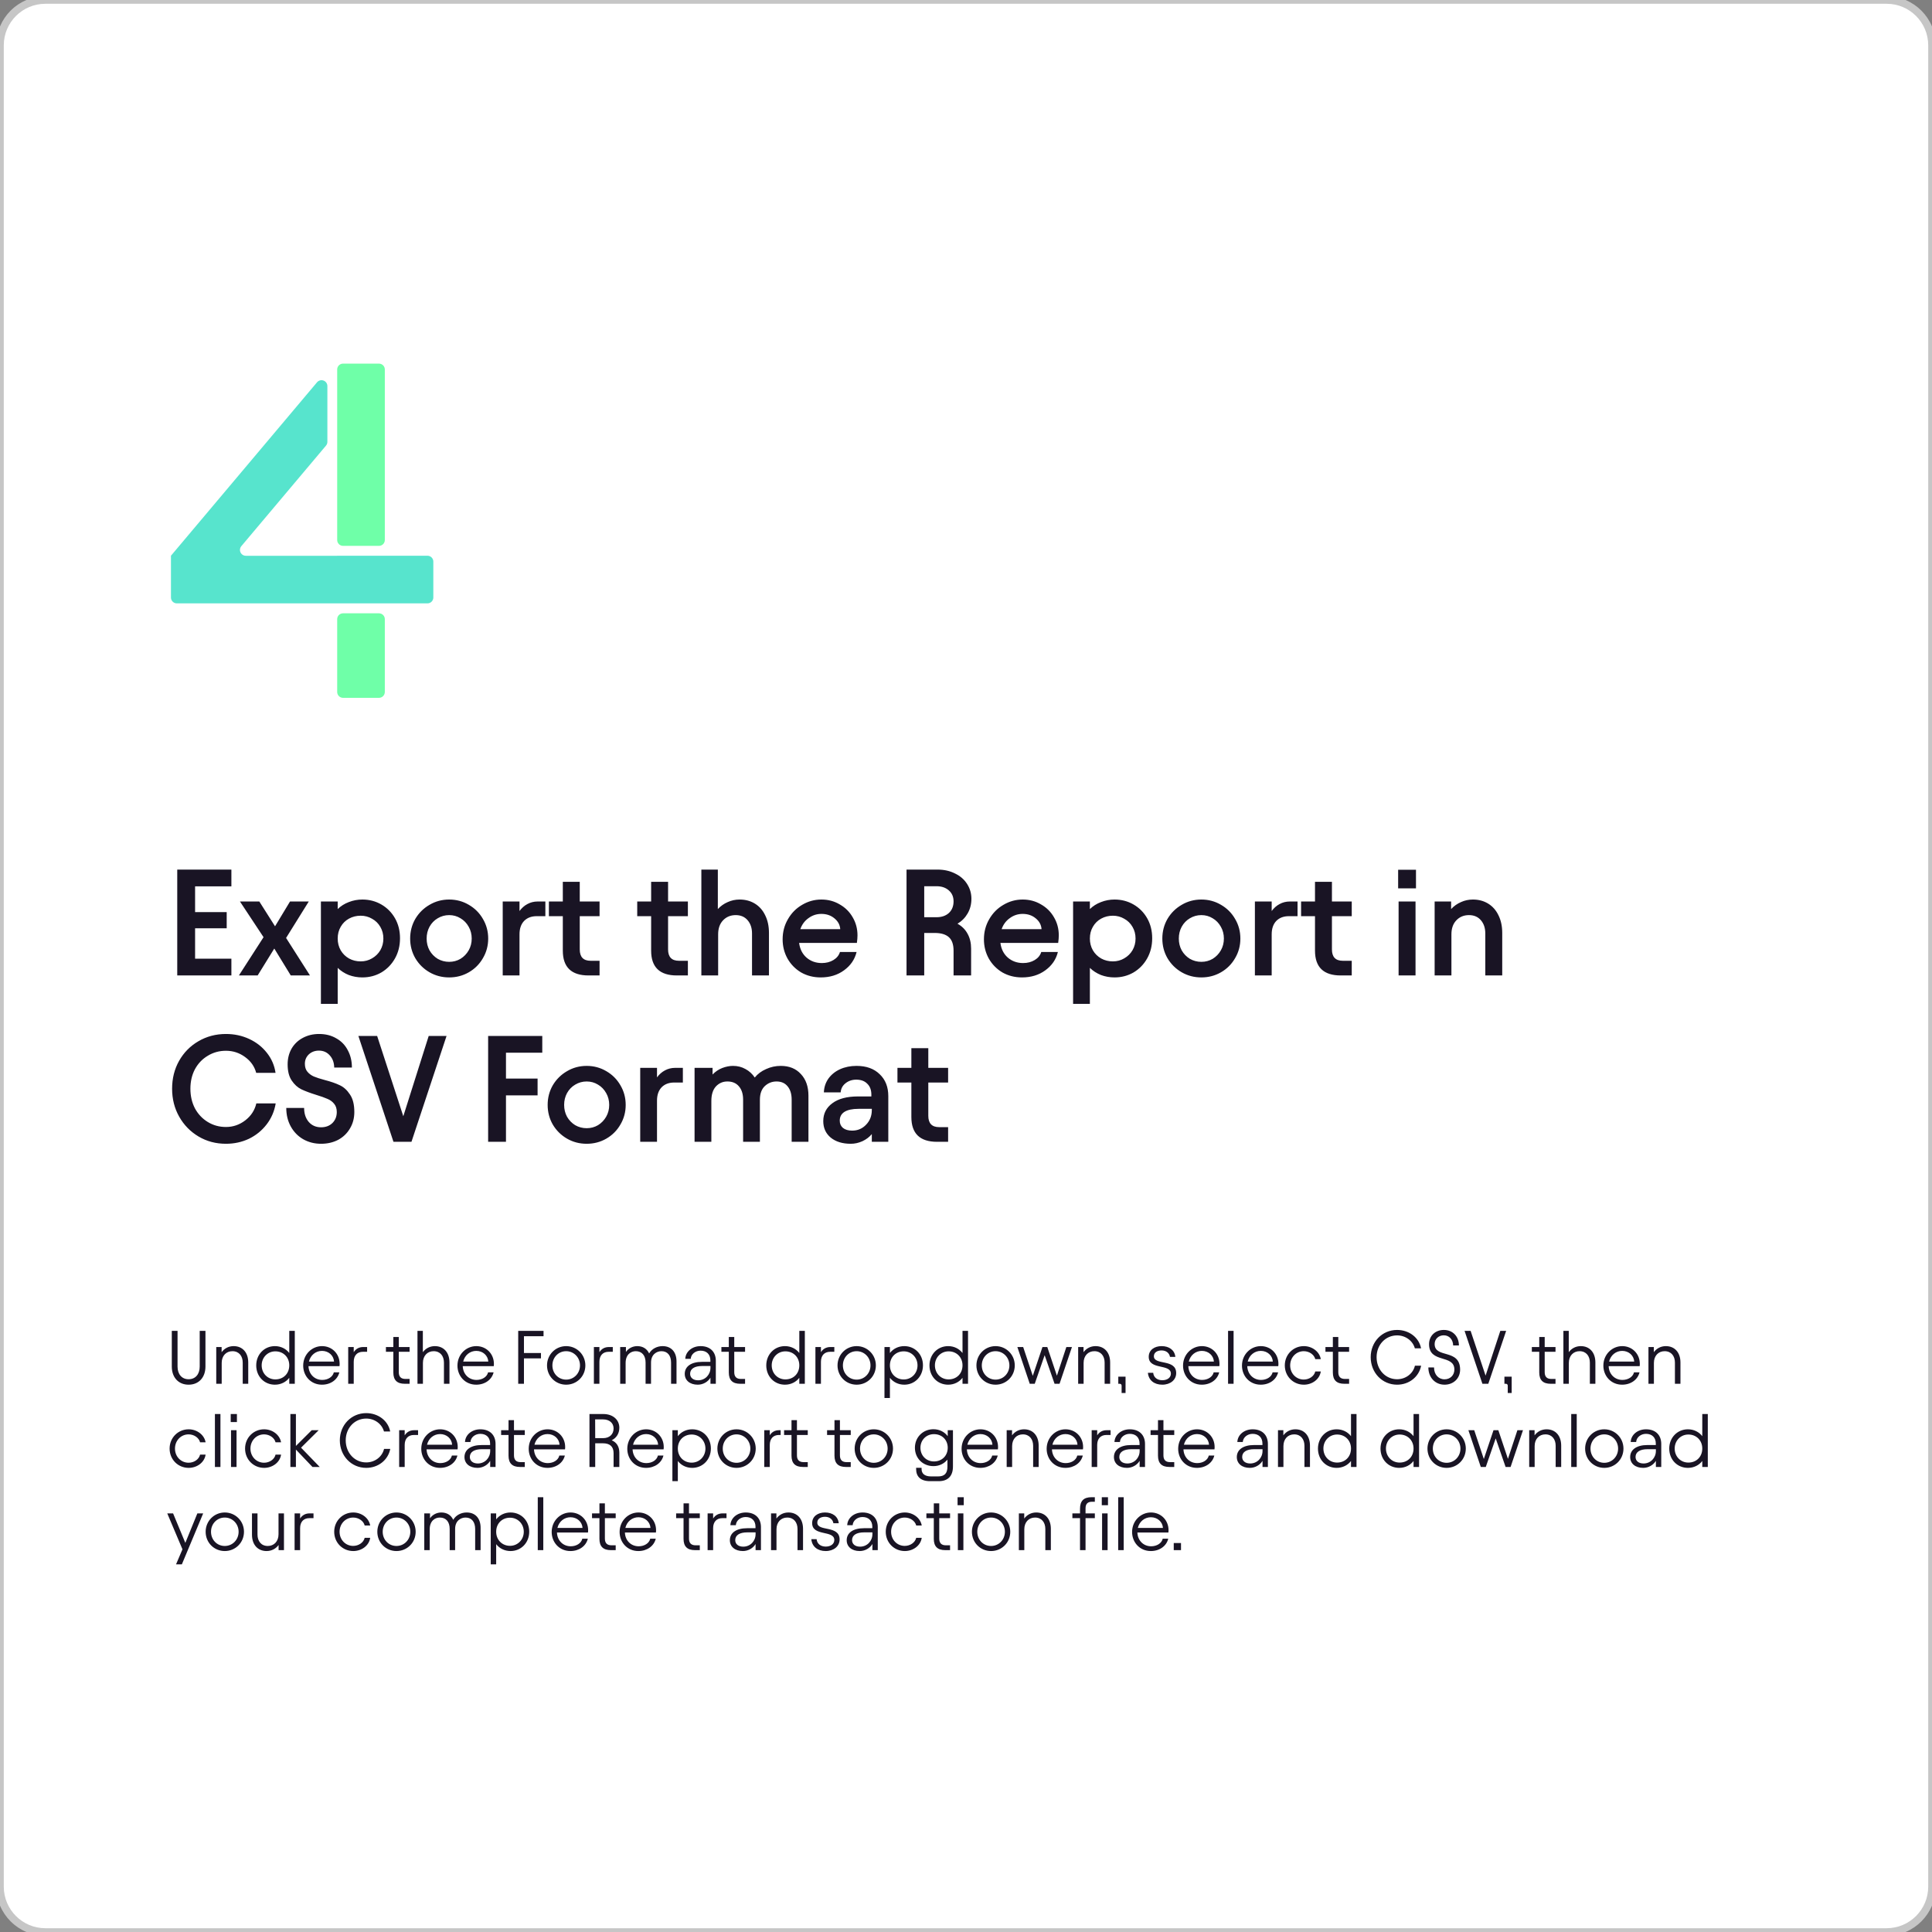 <svg width="511" height="511" viewBox="0 0 511 511" fill="none" xmlns="http://www.w3.org/2000/svg">
<rect x="0" y="0" width="511" height="511" fill="#808080" stroke="none"/>
<path d="M0 12C0 5.373 5.373 0 12 0H499C505.627 0 511 5.373 511 12V499C511 505.627 505.627 511 499 511H12C5.373 511 0 505.627 0 499V12Z" fill="white"/>
<path d="M12 1H499V-1H12V1ZM510 12V499H512V12H510ZM499 510H12V512H499V510ZM1 499V12H-1V499H1ZM12 510C5.925 510 1 505.075 1 499H-1C-1 506.18 4.82 512 12 512V510ZM510 499C510 505.075 505.075 510 499 510V512C506.18 512 512 506.18 512 499H510ZM499 1C505.075 1 510 5.925 510 12H512C512 4.82 506.18 -1 499 -1V1ZM12 -1C4.82 -1 -1 4.82 -1 12H1C1 5.925 5.925 1 12 1V-1Z" fill="#C6C6C6"/>
<path d="M61.2 230V234.44H51.6V241.24H59.96V245.52H51.6V253.56H61.2V258H46.88V230H61.2ZM72.547 250.88L68.147 258H63.187L69.707 247.88L63.467 238.44H68.587L72.747 245L76.707 238.44H81.667L75.667 248.08L81.987 258H76.907L72.547 250.88ZM84.879 238.44H89.319V240.44C90.146 239.64 91.119 239.027 92.239 238.6C93.386 238.147 94.586 237.92 95.839 237.92C97.679 237.92 99.359 238.36 100.879 239.24C102.399 240.12 103.599 241.333 104.479 242.88C105.359 244.427 105.799 246.187 105.799 248.16C105.799 250.133 105.359 251.907 104.479 253.48C103.599 255.053 102.399 256.293 100.879 257.2C99.359 258.08 97.679 258.52 95.839 258.52C94.586 258.52 93.386 258.307 92.239 257.88C91.119 257.427 90.146 256.8 89.319 256V265.52H84.879V238.44ZM89.319 248.24C89.319 249.387 89.586 250.427 90.119 251.36C90.653 252.267 91.386 252.987 92.319 253.52C93.253 254.027 94.279 254.28 95.399 254.28C96.493 254.28 97.493 254.013 98.399 253.48C99.333 252.947 100.066 252.227 100.599 251.32C101.133 250.387 101.399 249.36 101.399 248.24C101.399 247.093 101.133 246.067 100.599 245.16C100.066 244.227 99.333 243.507 98.399 243C97.493 242.467 96.493 242.2 95.399 242.2C94.279 242.2 93.253 242.453 92.319 242.96C91.386 243.467 90.653 244.187 90.119 245.12C89.586 246.027 89.319 247.067 89.319 248.24ZM118.804 258.52C116.911 258.52 115.177 258.067 113.604 257.16C112.031 256.253 110.777 255.013 109.844 253.44C108.937 251.867 108.484 250.133 108.484 248.24C108.484 246.347 108.937 244.613 109.844 243.04C110.777 241.467 112.031 240.227 113.604 239.32C115.177 238.387 116.911 237.92 118.804 237.92C120.697 237.92 122.431 238.387 124.004 239.32C125.577 240.227 126.817 241.467 127.724 243.04C128.657 244.613 129.124 246.347 129.124 248.24C129.124 250.133 128.657 251.867 127.724 253.44C126.817 255.013 125.577 256.253 124.004 257.16C122.431 258.067 120.697 258.52 118.804 258.52ZM112.844 248.24C112.844 249.387 113.097 250.427 113.604 251.36C114.137 252.293 114.857 253.04 115.764 253.6C116.697 254.133 117.711 254.4 118.804 254.4C119.897 254.4 120.897 254.133 121.804 253.6C122.711 253.04 123.431 252.293 123.964 251.36C124.497 250.427 124.764 249.387 124.764 248.24C124.764 247.093 124.497 246.053 123.964 245.12C123.431 244.16 122.711 243.413 121.804 242.88C120.897 242.32 119.897 242.04 118.804 242.04C117.711 242.04 116.697 242.32 115.764 242.88C114.857 243.413 114.137 244.16 113.604 245.12C113.097 246.053 112.844 247.093 112.844 248.24ZM137.405 240.96C137.992 240.16 138.685 239.547 139.485 239.12C140.312 238.667 141.219 238.44 142.205 238.44H144.245V242.32H141.965C140.552 242.32 139.432 242.747 138.605 243.6C137.805 244.453 137.405 245.627 137.405 247.12V258H132.965V238.44H137.405V240.96ZM145.181 238.44H148.861V233.24H153.341V238.44H158.581V242.32H153.341V251.12C153.341 253.12 154.301 254.12 156.221 254.12H158.581V258H155.661C151.128 258 148.861 255.813 148.861 251.44V242.32H145.181V238.44ZM168.541 238.44H172.221V233.24H176.701V238.44H181.941V242.32H176.701V251.12C176.701 253.12 177.661 254.12 179.581 254.12H181.941V258H179.021C174.487 258 172.221 255.813 172.221 251.44V242.32H168.541V238.44ZM185.504 230H189.864V240.44C190.611 239.64 191.478 239.027 192.464 238.6C193.451 238.147 194.504 237.92 195.624 237.92C197.144 237.92 198.491 238.28 199.664 239C200.838 239.72 201.744 240.747 202.384 242.08C203.051 243.413 203.384 244.973 203.384 246.76V258H198.904V246.88C198.904 245.467 198.518 244.307 197.744 243.4C196.971 242.493 195.918 242.04 194.584 242.04C193.224 242.04 192.104 242.507 191.224 243.44C190.371 244.347 189.944 245.573 189.944 247.12V258H185.504V230ZM217.08 258.52C215.16 258.52 213.426 258.08 211.88 257.2C210.36 256.293 209.16 255.067 208.28 253.52C207.426 251.973 207 250.28 207 248.44C207 246.493 207.466 244.72 208.4 243.12C209.333 241.493 210.586 240.227 212.16 239.32C213.733 238.387 215.426 237.92 217.24 237.92C219.026 237.92 220.64 238.347 222.08 239.2C223.546 240.027 224.693 241.16 225.52 242.6C226.373 244.04 226.8 245.64 226.8 247.4C226.8 247.96 226.746 248.627 226.64 249.4H211.36C211.573 251.027 212.226 252.32 213.32 253.28C214.44 254.24 215.786 254.72 217.36 254.72C218.533 254.72 219.56 254.453 220.44 253.92C221.32 253.387 221.893 252.68 222.16 251.8H226.56C226.08 253.773 224.973 255.387 223.24 256.64C221.533 257.893 219.48 258.52 217.08 258.52ZM222.24 245.76C222.16 244.613 221.64 243.653 220.68 242.88C219.746 242.107 218.6 241.72 217.24 241.72C215.986 241.72 214.853 242.093 213.84 242.84C212.826 243.56 212.106 244.533 211.68 245.76H222.24ZM239.771 230H247.971C249.704 230 251.251 230.347 252.611 231.04C253.997 231.707 255.064 232.64 255.811 233.84C256.557 235.013 256.931 236.307 256.931 237.72C256.931 239.16 256.597 240.453 255.931 241.6C255.291 242.72 254.397 243.627 253.251 244.32C254.424 244.96 255.317 245.853 255.931 247C256.544 248.12 256.851 249.427 256.851 250.92V258H252.211V251.44C252.211 249.813 251.797 248.627 250.971 247.88C250.144 247.133 248.891 246.76 247.211 246.76H244.451V258H239.771V230ZM247.691 242.6C249.051 242.6 250.144 242.227 250.971 241.48C251.797 240.707 252.211 239.68 252.211 238.4C252.211 237.2 251.797 236.24 250.971 235.52C250.144 234.773 249.051 234.4 247.691 234.4H244.451V242.6H247.691ZM270.322 258.52C268.402 258.52 266.669 258.08 265.122 257.2C263.602 256.293 262.402 255.067 261.522 253.52C260.669 251.973 260.242 250.28 260.242 248.44C260.242 246.493 260.709 244.72 261.642 243.12C262.575 241.493 263.829 240.227 265.402 239.32C266.975 238.387 268.669 237.92 270.482 237.92C272.269 237.92 273.882 238.347 275.322 239.2C276.789 240.027 277.935 241.16 278.762 242.6C279.615 244.04 280.042 245.64 280.042 247.4C280.042 247.96 279.989 248.627 279.882 249.4H264.602C264.815 251.027 265.469 252.32 266.562 253.28C267.682 254.24 269.029 254.72 270.602 254.72C271.775 254.72 272.802 254.453 273.682 253.92C274.562 253.387 275.135 252.68 275.402 251.8H279.802C279.322 253.773 278.215 255.387 276.482 256.64C274.775 257.893 272.722 258.52 270.322 258.52ZM275.482 245.76C275.402 244.613 274.882 243.653 273.922 242.88C272.989 242.107 271.842 241.72 270.482 241.72C269.229 241.72 268.095 242.093 267.082 242.84C266.069 243.56 265.349 244.533 264.922 245.76H275.482ZM283.825 238.44H288.265V240.44C289.091 239.64 290.065 239.027 291.185 238.6C292.331 238.147 293.531 237.92 294.785 237.92C296.625 237.92 298.305 238.36 299.825 239.24C301.345 240.12 302.545 241.333 303.425 242.88C304.305 244.427 304.745 246.187 304.745 248.16C304.745 250.133 304.305 251.907 303.425 253.48C302.545 255.053 301.345 256.293 299.825 257.2C298.305 258.08 296.625 258.52 294.785 258.52C293.531 258.52 292.331 258.307 291.185 257.88C290.065 257.427 289.091 256.8 288.265 256V265.52H283.825V238.44ZM288.265 248.24C288.265 249.387 288.531 250.427 289.065 251.36C289.598 252.267 290.331 252.987 291.265 253.52C292.198 254.027 293.225 254.28 294.345 254.28C295.438 254.28 296.438 254.013 297.345 253.48C298.278 252.947 299.011 252.227 299.545 251.32C300.078 250.387 300.345 249.36 300.345 248.24C300.345 247.093 300.078 246.067 299.545 245.16C299.011 244.227 298.278 243.507 297.345 243C296.438 242.467 295.438 242.2 294.345 242.2C293.225 242.2 292.198 242.453 291.265 242.96C290.331 243.467 289.598 244.187 289.065 245.12C288.531 246.027 288.265 247.067 288.265 248.24ZM317.749 258.52C315.856 258.52 314.123 258.067 312.549 257.16C310.976 256.253 309.723 255.013 308.789 253.44C307.883 251.867 307.429 250.133 307.429 248.24C307.429 246.347 307.883 244.613 308.789 243.04C309.723 241.467 310.976 240.227 312.549 239.32C314.123 238.387 315.856 237.92 317.749 237.92C319.643 237.92 321.376 238.387 322.949 239.32C324.523 240.227 325.763 241.467 326.669 243.04C327.603 244.613 328.069 246.347 328.069 248.24C328.069 250.133 327.603 251.867 326.669 253.44C325.763 255.013 324.523 256.253 322.949 257.16C321.376 258.067 319.643 258.52 317.749 258.52ZM311.789 248.24C311.789 249.387 312.043 250.427 312.549 251.36C313.083 252.293 313.803 253.04 314.709 253.6C315.643 254.133 316.656 254.4 317.749 254.4C318.843 254.4 319.843 254.133 320.749 253.6C321.656 253.04 322.376 252.293 322.909 251.36C323.443 250.427 323.709 249.387 323.709 248.24C323.709 247.093 323.443 246.053 322.909 245.12C322.376 244.16 321.656 243.413 320.749 242.88C319.843 242.32 318.843 242.04 317.749 242.04C316.656 242.04 315.643 242.32 314.709 242.88C313.803 243.413 313.083 244.16 312.549 245.12C312.043 246.053 311.789 247.093 311.789 248.24ZM336.351 240.96C336.937 240.16 337.631 239.547 338.431 239.12C339.257 238.667 340.164 238.44 341.151 238.44H343.191V242.32H340.911C339.497 242.32 338.377 242.747 337.551 243.6C336.751 244.453 336.351 245.627 336.351 247.12V258H331.911V238.44H336.351V240.96ZM344.127 238.44H347.807V233.24H352.287V238.44H357.527V242.32H352.287V251.12C352.287 253.12 353.247 254.12 355.167 254.12H357.527V258H354.607C350.073 258 347.807 255.813 347.807 251.44V242.32H344.127V238.44ZM374.398 238.44V258H369.918V238.44H374.398ZM374.518 230.04V234.96H369.798V230.04H374.518ZM379.45 238.44H383.81V240.44C384.556 239.64 385.423 239.027 386.41 238.6C387.396 238.147 388.45 237.92 389.57 237.92C391.09 237.92 392.436 238.28 393.61 239C394.783 239.72 395.69 240.747 396.33 242.08C396.996 243.413 397.33 244.973 397.33 246.76V258H392.85V246.88C392.85 245.467 392.463 244.307 391.69 243.4C390.916 242.493 389.863 242.04 388.53 242.04C387.17 242.04 386.05 242.507 385.17 243.44C384.316 244.347 383.89 245.573 383.89 247.12V258H379.45V238.44ZM59.76 302.52C57.093 302.52 54.68 301.88 52.52 300.6C50.36 299.32 48.653 297.573 47.4 295.36C46.147 293.147 45.52 290.68 45.52 287.96C45.52 285.24 46.133 282.787 47.36 280.6C48.613 278.387 50.32 276.653 52.48 275.4C54.667 274.12 57.093 273.48 59.76 273.48C61.973 273.48 64.027 273.92 65.92 274.8C67.813 275.68 69.373 276.907 70.6 278.48C71.827 280.027 72.587 281.787 72.88 283.76H67.76C67.307 282.053 66.32 280.653 64.8 279.56C63.307 278.467 61.627 277.92 59.76 277.92C58 277.92 56.4 278.36 54.96 279.24C53.52 280.093 52.387 281.28 51.56 282.8C50.76 284.32 50.36 286.04 50.36 287.96C50.36 289.88 50.76 291.613 51.56 293.16C52.387 294.68 53.52 295.88 54.96 296.76C56.4 297.64 58 298.08 59.76 298.08C61.653 298.08 63.36 297.493 64.88 296.32C66.4 295.147 67.373 293.653 67.8 291.84H72.92C72.573 293.92 71.773 295.773 70.52 297.4C69.267 299.027 67.707 300.293 65.84 301.2C63.973 302.08 61.947 302.52 59.76 302.52ZM84.917 302.52C83.184 302.52 81.611 302.12 80.197 301.32C78.811 300.52 77.717 299.4 76.917 297.96C76.117 296.52 75.717 294.88 75.717 293.04H80.437C80.437 294.56 80.85 295.8 81.677 296.76C82.504 297.693 83.584 298.16 84.917 298.16C86.144 298.16 87.144 297.787 87.917 297.04C88.691 296.267 89.077 295.293 89.077 294.12C89.077 293.213 88.837 292.48 88.357 291.92C87.904 291.36 87.317 290.933 86.597 290.64C85.877 290.32 84.904 289.973 83.677 289.6C82.05 289.093 80.731 288.6 79.717 288.12C78.731 287.64 77.877 286.867 77.157 285.8C76.437 284.733 76.077 283.307 76.077 281.52C76.077 279.973 76.424 278.587 77.117 277.36C77.837 276.133 78.824 275.187 80.077 274.52C81.357 273.827 82.797 273.48 84.397 273.48C86.13 273.48 87.65 273.867 88.957 274.64C90.29 275.387 91.304 276.44 91.997 277.8C92.717 279.133 93.077 280.653 93.077 282.36H88.397C88.371 281.053 87.984 279.987 87.237 279.16C86.49 278.307 85.531 277.88 84.357 277.88C83.29 277.88 82.397 278.213 81.677 278.88C80.984 279.547 80.637 280.373 80.637 281.36C80.637 282.24 80.864 282.947 81.317 283.48C81.77 284.013 82.331 284.427 82.997 284.72C83.691 285.013 84.637 285.32 85.837 285.64C87.49 286.067 88.837 286.533 89.877 287.04C90.917 287.52 91.811 288.333 92.557 289.48C93.331 290.6 93.717 292.147 93.717 294.12C93.717 295.747 93.331 297.2 92.557 298.48C91.811 299.76 90.77 300.76 89.437 301.48C88.104 302.173 86.597 302.52 84.917 302.52ZM104.07 302L94.79 274H99.75L106.67 295.24L113.39 274H118.11L108.83 302H104.07ZM143.427 274V278.44H133.827V285.28H142.187V289.72H133.827V302H129.107V274H143.427ZM155.171 302.52C153.278 302.52 151.545 302.067 149.971 301.16C148.398 300.253 147.145 299.013 146.211 297.44C145.305 295.867 144.851 294.133 144.851 292.24C144.851 290.347 145.305 288.613 146.211 287.04C147.145 285.467 148.398 284.227 149.971 283.32C151.545 282.387 153.278 281.92 155.171 281.92C157.065 281.92 158.798 282.387 160.371 283.32C161.945 284.227 163.185 285.467 164.091 287.04C165.025 288.613 165.491 290.347 165.491 292.24C165.491 294.133 165.025 295.867 164.091 297.44C163.185 299.013 161.945 300.253 160.371 301.16C158.798 302.067 157.065 302.52 155.171 302.52ZM149.211 292.24C149.211 293.387 149.465 294.427 149.971 295.36C150.505 296.293 151.225 297.04 152.131 297.6C153.065 298.133 154.078 298.4 155.171 298.4C156.265 298.4 157.265 298.133 158.171 297.6C159.078 297.04 159.798 296.293 160.331 295.36C160.865 294.427 161.131 293.387 161.131 292.24C161.131 291.093 160.865 290.053 160.331 289.12C159.798 288.16 159.078 287.413 158.171 286.88C157.265 286.32 156.265 286.04 155.171 286.04C154.078 286.04 153.065 286.32 152.131 286.88C151.225 287.413 150.505 288.16 149.971 289.12C149.465 290.053 149.211 291.093 149.211 292.24ZM173.773 284.96C174.359 284.16 175.053 283.547 175.853 283.12C176.679 282.667 177.586 282.44 178.572 282.44H180.613V286.32H178.333C176.919 286.32 175.799 286.747 174.973 287.6C174.173 288.453 173.773 289.627 173.773 291.12V302H169.333V282.44H173.773V284.96ZM183.708 282.44H188.468V284.2C189.215 283.427 190.068 282.853 191.028 282.48C192.015 282.107 192.962 281.92 193.868 281.92C195.095 281.92 196.202 282.2 197.188 282.76C198.175 283.293 198.988 284.04 199.628 285C200.402 284.04 201.402 283.293 202.628 282.76C203.855 282.2 205.148 281.92 206.508 281.92C208.748 281.92 210.522 282.64 211.828 284.08C213.162 285.493 213.828 287.4 213.828 289.8V302H209.388V290.84C209.388 289.347 209.028 288.173 208.308 287.32C207.615 286.467 206.642 286.04 205.388 286.04C204.188 286.04 203.148 286.453 202.268 287.28C201.415 288.107 200.988 289.307 200.988 290.88V302H196.548V290.84C196.548 289.347 196.175 288.173 195.428 287.32C194.708 286.467 193.695 286.04 192.388 286.04C191.188 286.04 190.175 286.48 189.348 287.36C188.548 288.24 188.148 289.52 188.148 291.2V302H183.708V282.44ZM225.028 302.52C222.815 302.52 221.042 301.973 219.708 300.88C218.402 299.787 217.748 298.333 217.748 296.52C217.748 294.547 218.548 292.973 220.148 291.8C221.748 290.6 224.015 290 226.948 290H230.468V289.52C230.468 288.293 230.108 287.333 229.388 286.64C228.695 285.92 227.722 285.56 226.468 285.56C225.375 285.56 224.428 285.88 223.628 286.52C222.855 287.133 222.428 287.933 222.348 288.92H217.908C217.962 287.56 218.362 286.347 219.108 285.28C219.882 284.213 220.908 283.387 222.188 282.8C223.495 282.213 224.948 281.92 226.548 281.92C229.135 281.92 231.175 282.653 232.668 284.12C234.188 285.56 234.948 287.493 234.948 289.92V302H230.588V299.96C229.948 300.733 229.122 301.36 228.108 301.84C227.095 302.293 226.068 302.52 225.028 302.52ZM222.108 296.4C222.108 297.2 222.388 297.84 222.948 298.32C223.535 298.8 224.348 299.04 225.388 299.04C226.855 299.04 228.082 298.52 229.068 297.48C230.082 296.44 230.588 295.147 230.588 293.6V293.28H227.068C225.442 293.28 224.202 293.547 223.348 294.08C222.522 294.613 222.108 295.387 222.108 296.4ZM237.369 282.44H241.049V277.24H245.529V282.44H250.769V286.32H245.529V295.12C245.529 297.12 246.489 298.12 248.409 298.12H250.769V302H247.849C243.315 302 241.049 299.813 241.049 295.44V286.32H237.369V282.44Z" fill="#191424"/>
<path d="M49.88 366.24C47.2 366.24 45.44 364.32 45.44 361.44V352H46.96V361.46C46.96 363.48 48.1 364.8 49.88 364.8C51.68 364.8 52.82 363.48 52.82 361.46V352H54.34V361.44C54.34 364.32 52.58 366.24 49.88 366.24ZM57.197 366V356.28H58.617V357.64C59.337 356.66 60.457 356.04 61.797 356.04C64.097 356.04 65.657 357.68 65.657 360.36V366H64.197V360.4C64.197 358.66 63.217 357.38 61.477 357.38C59.837 357.38 58.637 358.58 58.637 360.48V366H57.197ZM72.71 366.24C69.91 366.24 67.77 364.08 67.77 361.14C67.77 358.24 69.91 356.04 72.71 356.04C74.29 356.04 75.65 356.74 76.51 357.86V352H77.97V366H76.51V364.42C75.65 365.54 74.29 366.24 72.71 366.24ZM69.21 361.12C69.21 363.24 70.77 364.84 72.83 364.84C74.95 364.84 76.51 363.32 76.51 361.12C76.51 358.98 74.95 357.42 72.83 357.42C70.77 357.42 69.21 359.06 69.21 361.12ZM85.152 366.24C82.192 366.24 80.192 363.92 80.192 361.2C80.192 358.22 82.512 356.04 85.172 356.04C87.832 356.04 89.832 358.08 89.832 360.72C89.832 360.88 89.832 361.08 89.792 361.34H81.592C81.672 363.48 83.212 364.98 85.232 364.98C86.712 364.98 88.012 364.2 88.292 362.98H89.752C89.292 364.9 87.472 366.24 85.152 366.24ZM81.712 360.12H88.352C88.252 358.54 86.932 357.3 85.172 357.3C83.532 357.3 82.132 358.4 81.712 360.12ZM93.559 356.28V357.64C94.099 356.78 94.939 356.28 96.059 356.28H97.099V357.54H95.999C94.479 357.54 93.559 358.52 93.559 360.18V366H92.099V356.28H93.559ZM102.075 357.54V356.28H104.035V353.62H105.475V356.28H108.335V357.54H105.475V362.94C105.475 364.14 106.075 364.72 107.215 364.72H108.335V366H107.055C105.035 366 104.035 365.04 104.035 363.02V357.54H102.075ZM110.42 366V352H111.84V357.64C112.56 356.66 113.68 356.04 115.02 356.04C117.32 356.04 118.88 357.68 118.88 360.36V366H117.42V360.4C117.42 358.66 116.44 357.38 114.7 357.38C113.06 357.38 111.86 358.58 111.86 360.48V366H110.42ZM125.953 366.24C122.993 366.24 120.993 363.92 120.993 361.2C120.993 358.22 123.313 356.04 125.973 356.04C128.633 356.04 130.633 358.08 130.633 360.72C130.633 360.88 130.633 361.08 130.593 361.34H122.393C122.473 363.48 124.013 364.98 126.033 364.98C127.513 364.98 128.813 364.2 129.093 362.98H130.553C130.093 364.9 128.273 366.24 125.953 366.24ZM122.513 360.12H129.153C129.053 358.54 127.733 357.3 125.973 357.3C124.333 357.3 122.933 358.4 122.513 360.12ZM137.062 352H143.762V353.42H138.582V357.86H143.082V359.28H138.582V366H137.062V352ZM149.744 366.24C146.924 366.24 144.684 364.02 144.684 361.14C144.684 358.3 146.924 356.04 149.744 356.04C152.564 356.04 154.824 358.3 154.824 361.14C154.824 364.02 152.564 366.24 149.744 366.24ZM146.104 361.14C146.104 363.26 147.684 364.9 149.744 364.9C151.784 364.9 153.404 363.26 153.404 361.14C153.404 359.04 151.784 357.38 149.744 357.38C147.684 357.38 146.104 359.04 146.104 361.14ZM158.54 356.28V357.64C159.08 356.78 159.92 356.28 161.04 356.28H162.08V357.54H160.98C159.46 357.54 158.54 358.52 158.54 360.18V366H157.08V356.28H158.54ZM164.033 366V356.28H165.553V357.58C166.313 356.48 167.513 356.04 168.553 356.04C170.033 356.04 171.133 356.76 171.693 357.98C172.413 356.72 173.813 356.04 175.253 356.04C177.533 356.04 178.933 357.58 178.933 360.1V366H177.493V360.4C177.493 358.54 176.573 357.38 174.953 357.38C173.673 357.38 172.193 358.24 172.193 360.4V366H170.753V360.4C170.753 358.52 169.793 357.38 168.153 357.38C166.873 357.38 165.473 358.24 165.473 360.5V366H164.033ZM184.551 366.24C182.451 366.24 181.111 365.08 181.111 363.38C181.111 361.46 182.751 360.2 185.691 360.2H187.891V359.82C187.891 358.22 186.911 357.24 185.291 357.24C183.931 357.24 182.771 358.16 182.691 359.4H181.251C181.331 357.48 183.071 356.04 185.311 356.04C187.811 356.04 189.331 357.54 189.331 359.92V366H187.911V364.38C187.251 365.48 185.971 366.24 184.551 366.24ZM182.531 363.36C182.531 364.36 183.311 365.08 184.651 365.08C186.531 365.08 187.911 363.58 187.911 361.78V361.3H185.731C183.691 361.3 182.531 362.04 182.531 363.36ZM190.805 357.54V356.28H192.765V353.62H194.205V356.28H197.065V357.54H194.205V362.94C194.205 364.14 194.805 364.72 195.945 364.72H197.065V366H195.785C193.765 366 192.765 365.04 192.765 363.02V357.54H190.805ZM207.613 366.24C204.813 366.24 202.673 364.08 202.673 361.14C202.673 358.24 204.813 356.04 207.613 356.04C209.193 356.04 210.553 356.74 211.413 357.86V352H212.873V366H211.413V364.42C210.553 365.54 209.193 366.24 207.613 366.24ZM204.113 361.12C204.113 363.24 205.673 364.84 207.733 364.84C209.853 364.84 211.413 363.32 211.413 361.12C211.413 358.98 209.853 357.42 207.733 357.42C205.673 357.42 204.113 359.06 204.113 361.12ZM217.133 356.28V357.64C217.673 356.78 218.513 356.28 219.633 356.28H220.673V357.54H219.573C218.053 357.54 217.133 358.52 217.133 360.18V366H215.673V356.28H217.133ZM226.58 366.24C223.76 366.24 221.52 364.02 221.52 361.14C221.52 358.3 223.76 356.04 226.58 356.04C229.4 356.04 231.66 358.3 231.66 361.14C231.66 364.02 229.4 366.24 226.58 366.24ZM222.94 361.14C222.94 363.26 224.52 364.9 226.58 364.9C228.62 364.9 230.24 363.26 230.24 361.14C230.24 359.04 228.62 357.38 226.58 357.38C224.52 357.38 222.94 359.04 222.94 361.14ZM239.176 366.24C237.596 366.24 236.236 365.54 235.376 364.42V369.76H233.936V356.28H235.376V357.86C236.236 356.74 237.596 356.04 239.176 356.04C241.976 356.04 244.116 358.2 244.116 361.12C244.116 364.04 241.976 366.24 239.176 366.24ZM235.376 361.14C235.376 363.28 236.936 364.86 239.036 364.86C241.096 364.86 242.676 363.22 242.676 361.14C242.676 359.04 241.096 357.42 239.036 357.42C236.936 357.42 235.376 358.94 235.376 361.14ZM250.777 366.24C247.977 366.24 245.837 364.08 245.837 361.14C245.837 358.24 247.977 356.04 250.777 356.04C252.357 356.04 253.717 356.74 254.577 357.86V352H256.037V366H254.577V364.42C253.717 365.54 252.357 366.24 250.777 366.24ZM247.277 361.12C247.277 363.24 248.837 364.84 250.897 364.84C253.017 364.84 254.577 363.32 254.577 361.12C254.577 358.98 253.017 357.42 250.897 357.42C248.837 357.42 247.277 359.06 247.277 361.12ZM263.318 366.24C260.498 366.24 258.258 364.02 258.258 361.14C258.258 358.3 260.498 356.04 263.318 356.04C266.138 356.04 268.398 358.3 268.398 361.14C268.398 364.02 266.138 366.24 263.318 366.24ZM259.678 361.14C259.678 363.26 261.258 364.9 263.318 364.9C265.358 364.9 266.978 363.26 266.978 361.14C266.978 359.04 265.358 357.38 263.318 357.38C261.258 357.38 259.678 359.04 259.678 361.14ZM272.363 366L269.083 356.28H270.623L273.163 363.9L275.723 356.28H277.003L279.543 363.86L282.043 356.28H283.523L280.243 366H278.923L276.303 358.44L273.683 366H272.363ZM285.166 366V356.28H286.586V357.64C287.306 356.66 288.426 356.04 289.766 356.04C292.066 356.04 293.626 357.68 293.626 360.36V366H292.166V360.4C292.166 358.66 291.186 357.38 289.446 357.38C287.806 357.38 286.606 358.58 286.606 360.48V366H285.166ZM296.659 366.5C296.659 366.2 296.459 366 296.159 366H295.779V364.12H297.699V368.44H296.659V366.5ZM307.412 366.24C305.292 366.24 303.792 365.08 303.612 363.1H305.012C305.132 364.32 306.072 365.06 307.432 365.06C308.792 365.06 309.692 364.34 309.692 363.32C309.692 360.64 303.832 362.42 303.832 358.86C303.832 357.04 305.372 356.04 307.232 356.04C309.212 356.04 310.672 357.06 310.872 358.88H309.452C309.292 357.9 308.472 357.18 307.232 357.18C306.192 357.18 305.192 357.64 305.192 358.72C305.192 361.18 311.092 359.32 311.092 363.18C311.092 364.96 309.572 366.24 307.412 366.24ZM317.867 366.24C314.907 366.24 312.907 363.92 312.907 361.2C312.907 358.22 315.227 356.04 317.887 356.04C320.547 356.04 322.547 358.08 322.547 360.72C322.547 360.88 322.547 361.08 322.507 361.34H314.307C314.387 363.48 315.927 364.98 317.947 364.98C319.427 364.98 320.727 364.2 321.007 362.98H322.467C322.007 364.9 320.187 366.24 317.867 366.24ZM314.427 360.12H321.067C320.967 358.54 319.647 357.3 317.887 357.3C316.247 357.3 314.847 358.4 314.427 360.12ZM326.274 352V366H324.814V352H326.274ZM333.453 366.24C330.493 366.24 328.493 363.92 328.493 361.2C328.493 358.22 330.813 356.04 333.473 356.04C336.133 356.04 338.133 358.08 338.133 360.72C338.133 360.88 338.133 361.08 338.093 361.34H329.893C329.973 363.48 331.513 364.98 333.533 364.98C335.013 364.98 336.313 364.2 336.593 362.98H338.053C337.593 364.9 335.773 366.24 333.453 366.24ZM330.013 360.12H336.653C336.553 358.54 335.233 357.3 333.473 357.3C331.833 357.3 330.433 358.4 330.013 360.12ZM344.861 366.24C342.061 366.24 339.821 364.04 339.821 361.14C339.821 358.26 342.061 356.04 344.861 356.04C347.061 356.04 349.001 357.5 349.341 359.48H347.881C347.581 358.28 346.281 357.38 344.841 357.38C342.821 357.38 341.241 359.02 341.241 361.14C341.241 363.26 342.821 364.88 344.841 364.88C346.261 364.88 347.581 364.02 347.881 362.74H349.341C349.041 364.82 347.061 366.24 344.861 366.24ZM350.571 357.54V356.28H352.531V353.62H353.971V356.28H356.831V357.54H353.971V362.94C353.971 364.14 354.571 364.72 355.711 364.72H356.831V366H355.551C353.531 366 352.531 365.04 352.531 363.02V357.54H350.571ZM369.518 366.24C365.578 366.24 362.538 363.06 362.538 358.96C362.538 354.9 365.578 351.76 369.518 351.76C372.678 351.76 375.318 353.76 375.858 356.62H374.218C373.658 354.6 371.738 353.2 369.518 353.2C366.458 353.2 364.098 355.68 364.098 358.96C364.098 362.28 366.458 364.8 369.518 364.8C371.778 364.8 373.738 363.34 374.238 361.22H375.878C375.298 364.2 372.678 366.24 369.518 366.24ZM382.072 366.24C379.592 366.24 377.792 364.34 377.792 361.68H379.292C379.292 363.54 380.452 364.82 382.072 364.82C383.572 364.82 384.672 363.74 384.672 362.24C384.672 358.12 377.972 360.7 377.972 355.52C377.972 353.32 379.612 351.76 381.892 351.76C384.272 351.76 385.872 353.5 385.872 355.86H384.352C384.312 354.3 383.312 353.18 381.872 353.18C380.472 353.18 379.452 354.18 379.452 355.48C379.452 359.38 386.152 356.62 386.192 362.24C386.192 364.6 384.412 366.24 382.072 366.24ZM393.646 366H392.086L387.366 352H388.966L392.926 363.84L396.826 352H398.366L393.646 366ZM398.788 366.5C398.788 366.2 398.588 366 398.288 366H397.908V364.12H399.828V368.44H398.788V366.5ZM405.161 357.54V356.28H407.121V353.62H408.561V356.28H411.421V357.54H408.561V362.94C408.561 364.14 409.161 364.72 410.301 364.72H411.421V366H410.141C408.121 366 407.121 365.04 407.121 363.02V357.54H405.161ZM413.506 366V352H414.926V357.64C415.646 356.66 416.766 356.04 418.106 356.04C420.406 356.04 421.966 357.68 421.966 360.36V366H420.506V360.4C420.506 358.66 419.526 357.38 417.786 357.38C416.146 357.38 414.946 358.58 414.946 360.48V366H413.506ZM429.039 366.24C426.079 366.24 424.079 363.92 424.079 361.2C424.079 358.22 426.399 356.04 429.059 356.04C431.719 356.04 433.719 358.08 433.719 360.72C433.719 360.88 433.719 361.08 433.679 361.34H425.479C425.559 363.48 427.099 364.98 429.119 364.98C430.599 364.98 431.899 364.2 432.179 362.98H433.639C433.179 364.9 431.359 366.24 429.039 366.24ZM425.599 360.12H432.239C432.139 358.54 430.819 357.3 429.059 357.3C427.419 357.3 426.019 358.4 425.599 360.12ZM436.006 366V356.28H437.426V357.64C438.146 356.66 439.266 356.04 440.606 356.04C442.906 356.04 444.466 357.68 444.466 360.36V366H443.006V360.4C443.006 358.66 442.026 357.38 440.286 357.38C438.646 357.38 437.446 358.58 437.446 360.48V366H436.006ZM49.9 388.24C47.1 388.24 44.86 386.04 44.86 383.14C44.86 380.26 47.1 378.04 49.9 378.04C52.1 378.04 54.04 379.5 54.38 381.48H52.92C52.62 380.28 51.32 379.38 49.88 379.38C47.86 379.38 46.28 381.02 46.28 383.14C46.28 385.26 47.86 386.88 49.88 386.88C51.3 386.88 52.62 386.02 52.92 384.74H54.38C54.08 386.82 52.1 388.24 49.9 388.24ZM58.305 374V388H56.845V374H58.305ZM61.103 378.28H62.563V388H61.103V378.28ZM61.023 376.12V374H62.663V376.12H61.023ZM69.861 388.24C67.061 388.24 64.821 386.04 64.821 383.14C64.821 380.26 67.061 378.04 69.861 378.04C72.061 378.04 74.001 379.5 74.341 381.48H72.881C72.581 380.28 71.281 379.38 69.841 379.38C67.821 379.38 66.241 381.02 66.241 383.14C66.241 385.26 67.821 386.88 69.841 386.88C71.261 386.88 72.581 386.02 72.881 384.74H74.341C74.041 386.82 72.061 388.24 69.861 388.24ZM76.806 388V374H78.266V382.44L82.446 378.28H84.286L79.626 382.9L84.566 388H82.646L78.266 383.4V388H76.806ZM96.862 388.24C92.922 388.24 89.882 385.06 89.882 380.96C89.882 376.9 92.922 373.76 96.862 373.76C100.022 373.76 102.662 375.76 103.202 378.62H101.562C101.002 376.6 99.082 375.2 96.862 375.2C93.802 375.2 91.442 377.68 91.442 380.96C91.442 384.28 93.802 386.8 96.862 386.8C99.122 386.8 101.082 385.34 101.582 383.22H103.222C102.642 386.2 100.022 388.24 96.862 388.24ZM107.036 378.28V379.64C107.576 378.78 108.416 378.28 109.536 378.28H110.576V379.54H109.476C107.956 379.54 107.036 380.52 107.036 382.18V388H105.576V378.28H107.036ZM116.383 388.24C113.423 388.24 111.423 385.92 111.423 383.2C111.423 380.22 113.743 378.04 116.403 378.04C119.063 378.04 121.063 380.08 121.063 382.72C121.063 382.88 121.063 383.08 121.023 383.34H112.823C112.903 385.48 114.443 386.98 116.463 386.98C117.943 386.98 119.243 386.2 119.523 384.98H120.983C120.523 386.9 118.703 388.24 116.383 388.24ZM112.943 382.12H119.583C119.483 380.54 118.163 379.3 116.403 379.3C114.763 379.3 113.363 380.4 112.943 382.12ZM126.29 388.24C124.19 388.24 122.85 387.08 122.85 385.38C122.85 383.46 124.49 382.2 127.43 382.2H129.63V381.82C129.63 380.22 128.65 379.24 127.03 379.24C125.67 379.24 124.51 380.16 124.43 381.4H122.99C123.07 379.48 124.81 378.04 127.05 378.04C129.55 378.04 131.07 379.54 131.07 381.92V388H129.65V386.38C128.99 387.48 127.71 388.24 126.29 388.24ZM124.27 385.36C124.27 386.36 125.05 387.08 126.39 387.08C128.27 387.08 129.65 385.58 129.65 383.78V383.3H127.47C125.43 383.3 124.27 384.04 124.27 385.36ZM132.544 379.54V378.28H134.504V375.62H135.944V378.28H138.804V379.54H135.944V384.94C135.944 386.14 136.544 386.72 137.684 386.72H138.804V388H137.524C135.504 388 134.504 387.04 134.504 385.02V379.54H132.544ZM144.8 388.24C141.84 388.24 139.84 385.92 139.84 383.2C139.84 380.22 142.16 378.04 144.82 378.04C147.48 378.04 149.48 380.08 149.48 382.72C149.48 382.88 149.48 383.08 149.44 383.34H141.24C141.32 385.48 142.86 386.98 144.88 386.98C146.36 386.98 147.66 386.2 147.94 384.98H149.4C148.94 386.9 147.12 388.24 144.8 388.24ZM141.36 382.12H148C147.9 380.54 146.58 379.3 144.82 379.3C143.18 379.3 141.78 380.4 141.36 382.12ZM155.91 388V374H159.59C162.15 374 163.81 375.56 163.81 377.62C163.81 379.16 163.03 380.34 161.79 380.94C163.11 381.5 163.81 382.64 163.81 384.2V388H162.29V384.34C162.29 382.56 161.25 381.74 159.49 381.74H157.43V388H155.91ZM157.41 375.42L157.43 380.38H159.51C161.19 380.38 162.29 379.38 162.29 377.82C162.29 376.38 161.19 375.42 159.51 375.42H157.41ZM170.875 388.24C167.915 388.24 165.915 385.92 165.915 383.2C165.915 380.22 168.235 378.04 170.895 378.04C173.555 378.04 175.555 380.08 175.555 382.72C175.555 382.88 175.555 383.08 175.515 383.34H167.315C167.395 385.48 168.935 386.98 170.955 386.98C172.435 386.98 173.735 386.2 174.015 384.98H175.475C175.015 386.9 173.195 388.24 170.875 388.24ZM167.435 382.12H174.075C173.975 380.54 172.655 379.3 170.895 379.3C169.255 379.3 167.855 380.4 167.435 382.12ZM183.082 388.24C181.502 388.24 180.142 387.54 179.282 386.42V391.76H177.842V378.28H179.282V379.86C180.142 378.74 181.502 378.04 183.082 378.04C185.882 378.04 188.022 380.2 188.022 383.12C188.022 386.04 185.882 388.24 183.082 388.24ZM179.282 383.14C179.282 385.28 180.842 386.86 182.942 386.86C185.002 386.86 186.582 385.22 186.582 383.14C186.582 381.04 185.002 379.42 182.942 379.42C180.842 379.42 179.282 380.94 179.282 383.14ZM194.803 388.24C191.983 388.24 189.743 386.02 189.743 383.14C189.743 380.3 191.983 378.04 194.803 378.04C197.623 378.04 199.883 380.3 199.883 383.14C199.883 386.02 197.623 388.24 194.803 388.24ZM191.163 383.14C191.163 385.26 192.743 386.9 194.803 386.9C196.843 386.9 198.463 385.26 198.463 383.14C198.463 381.04 196.843 379.38 194.803 379.38C192.743 379.38 191.163 381.04 191.163 383.14ZM203.598 378.28V379.62C204.118 378.78 204.958 378.28 206.018 378.28H206.478V379.54H206.038C204.518 379.54 203.598 380.52 203.598 382.18V388H202.138V378.28H203.598ZM207.387 379.54V378.28H209.347V375.62H210.787V378.28H213.647V379.54H210.787V384.94C210.787 386.14 211.387 386.72 212.527 386.72H213.647V388H212.367C210.347 388 209.347 387.04 209.347 385.02V379.54H207.387ZM218.755 379.54V378.28H220.715V375.62H222.155V378.28H225.015V379.54H222.155V384.94C222.155 386.14 222.755 386.72 223.895 386.72H225.015V388H223.735C221.715 388 220.715 387.04 220.715 385.02V379.54H218.755ZM231.111 388.24C228.291 388.24 226.051 386.02 226.051 383.14C226.051 380.3 228.291 378.04 231.111 378.04C233.931 378.04 236.191 380.3 236.191 383.14C236.191 386.02 233.931 388.24 231.111 388.24ZM227.471 383.14C227.471 385.26 229.051 386.9 231.111 386.9C233.151 386.9 234.771 385.26 234.771 383.14C234.771 381.04 233.151 379.38 231.111 379.38C229.051 379.38 227.471 381.04 227.471 383.14ZM246.889 387.78C244.109 387.78 241.989 385.72 241.989 382.92C241.989 380.14 244.109 378.02 246.889 378.02C248.469 378.02 249.809 378.72 250.669 379.86V378.28H252.049V387.88C252.049 390.38 250.749 391.76 248.269 391.76H245.989C243.449 391.76 242.309 390.5 242.309 388.56V388.22H243.749V388.56C243.749 389.74 244.549 390.5 246.249 390.5H248.129C249.809 390.5 250.589 389.7 250.589 387.92V386.06C249.729 387.12 248.429 387.78 246.889 387.78ZM243.449 382.92C243.449 384.98 244.969 386.54 247.029 386.54C249.129 386.54 250.669 385.04 250.669 382.92C250.669 380.82 249.129 379.32 247.029 379.32C244.969 379.32 243.449 380.9 243.449 382.92ZM259.293 388.24C256.333 388.24 254.333 385.92 254.333 383.2C254.333 380.22 256.653 378.04 259.313 378.04C261.973 378.04 263.973 380.08 263.973 382.72C263.973 382.88 263.973 383.08 263.933 383.34H255.733C255.813 385.48 257.353 386.98 259.373 386.98C260.853 386.98 262.153 386.2 262.433 384.98H263.893C263.433 386.9 261.613 388.24 259.293 388.24ZM255.853 382.12H262.493C262.393 380.54 261.073 379.3 259.313 379.3C257.673 379.3 256.273 380.4 255.853 382.12ZM266.26 388V378.28H267.68V379.64C268.4 378.66 269.52 378.04 270.86 378.04C273.16 378.04 274.72 379.68 274.72 382.36V388H273.26V382.4C273.26 380.66 272.28 379.38 270.54 379.38C268.9 379.38 267.7 380.58 267.7 382.48V388H266.26ZM281.793 388.24C278.833 388.24 276.833 385.92 276.833 383.2C276.833 380.22 279.153 378.04 281.813 378.04C284.473 378.04 286.473 380.08 286.473 382.72C286.473 382.88 286.473 383.08 286.433 383.34H278.233C278.313 385.48 279.853 386.98 281.873 386.98C283.353 386.98 284.653 386.2 284.933 384.98H286.393C285.933 386.9 284.113 388.24 281.793 388.24ZM278.353 382.12H284.993C284.893 380.54 283.573 379.3 281.813 379.3C280.173 379.3 278.773 380.4 278.353 382.12ZM290.2 378.28V379.64C290.74 378.78 291.58 378.28 292.7 378.28H293.74V379.54H292.64C291.12 379.54 290.2 380.52 290.2 382.18V388H288.74V378.28H290.2ZM298.067 388.24C295.967 388.24 294.627 387.08 294.627 385.38C294.627 383.46 296.267 382.2 299.207 382.2H301.407V381.82C301.407 380.22 300.427 379.24 298.807 379.24C297.447 379.24 296.287 380.16 296.207 381.4H294.767C294.847 379.48 296.587 378.04 298.827 378.04C301.327 378.04 302.847 379.54 302.847 381.92V388H301.427V386.38C300.767 387.48 299.487 388.24 298.067 388.24ZM296.047 385.36C296.047 386.36 296.827 387.08 298.167 387.08C300.047 387.08 301.427 385.58 301.427 383.78V383.3H299.247C297.207 383.3 296.047 384.04 296.047 385.36ZM304.321 379.54V378.28H306.281V375.62H307.721V378.28H310.581V379.54H307.721V384.94C307.721 386.14 308.321 386.72 309.461 386.72H310.581V388H309.301C307.281 388 306.281 387.04 306.281 385.02V379.54H304.321ZM316.578 388.24C313.618 388.24 311.618 385.92 311.618 383.2C311.618 380.22 313.938 378.04 316.598 378.04C319.258 378.04 321.258 380.08 321.258 382.72C321.258 382.88 321.258 383.08 321.218 383.34H313.018C313.098 385.48 314.638 386.98 316.658 386.98C318.138 386.98 319.438 386.2 319.718 384.98H321.178C320.718 386.9 318.898 388.24 316.578 388.24ZM313.138 382.12H319.778C319.678 380.54 318.358 379.3 316.598 379.3C314.958 379.3 313.558 380.4 313.138 382.12ZM330.567 388.24C328.467 388.24 327.127 387.08 327.127 385.38C327.127 383.46 328.767 382.2 331.707 382.2H333.907V381.82C333.907 380.22 332.927 379.24 331.307 379.24C329.947 379.24 328.787 380.16 328.707 381.4H327.267C327.347 379.48 329.087 378.04 331.327 378.04C333.827 378.04 335.347 379.54 335.347 381.92V388H333.927V386.38C333.267 387.48 331.987 388.24 330.567 388.24ZM328.547 385.36C328.547 386.36 329.327 387.08 330.667 387.08C332.547 387.08 333.927 385.58 333.927 383.78V383.3H331.747C329.707 383.3 328.547 384.04 328.547 385.36ZM338.018 388V378.28H339.438V379.64C340.158 378.66 341.278 378.04 342.618 378.04C344.918 378.04 346.478 379.68 346.478 382.36V388H345.018V382.4C345.018 380.66 344.038 379.38 342.298 379.38C340.658 379.38 339.458 380.58 339.458 382.48V388H338.018ZM353.53 388.24C350.73 388.24 348.59 386.08 348.59 383.14C348.59 380.24 350.73 378.04 353.53 378.04C355.11 378.04 356.47 378.74 357.33 379.86V374H358.79V388H357.33V386.42C356.47 387.54 355.11 388.24 353.53 388.24ZM350.03 383.12C350.03 385.24 351.59 386.84 353.65 386.84C355.77 386.84 357.33 385.32 357.33 383.12C357.33 380.98 355.77 379.42 353.65 379.42C351.59 379.42 350.03 381.06 350.03 383.12ZM370.073 388.24C367.273 388.24 365.133 386.08 365.133 383.14C365.133 380.24 367.273 378.04 370.073 378.04C371.653 378.04 373.013 378.74 373.873 379.86V374H375.333V388H373.873V386.42C373.013 387.54 371.653 388.24 370.073 388.24ZM366.573 383.12C366.573 385.24 368.133 386.84 370.193 386.84C372.313 386.84 373.873 385.32 373.873 383.12C373.873 380.98 372.313 379.42 370.193 379.42C368.133 379.42 366.573 381.06 366.573 383.12ZM382.615 388.24C379.795 388.24 377.555 386.02 377.555 383.14C377.555 380.3 379.795 378.04 382.615 378.04C385.435 378.04 387.695 380.3 387.695 383.14C387.695 386.02 385.435 388.24 382.615 388.24ZM378.975 383.14C378.975 385.26 380.555 386.9 382.615 386.9C384.655 386.9 386.275 385.26 386.275 383.14C386.275 381.04 384.655 379.38 382.615 379.38C380.555 379.38 378.975 381.04 378.975 383.14ZM391.66 388L388.38 378.28H389.92L392.46 385.9L395.02 378.28H396.3L398.84 385.86L401.34 378.28H402.82L399.54 388H398.22L395.6 380.44L392.98 388H391.66ZM404.463 388V378.28H405.883V379.64C406.603 378.66 407.723 378.04 409.063 378.04C411.363 378.04 412.923 379.68 412.923 382.36V388H411.463V382.4C411.463 380.66 410.483 379.38 408.743 379.38C407.103 379.38 405.903 380.58 405.903 382.48V388H404.463ZM417.036 374V388H415.576V374H417.036ZM424.315 388.24C421.495 388.24 419.255 386.02 419.255 383.14C419.255 380.3 421.495 378.04 424.315 378.04C427.135 378.04 429.395 380.3 429.395 383.14C429.395 386.02 427.135 388.24 424.315 388.24ZM420.675 383.14C420.675 385.26 422.255 386.9 424.315 386.9C426.355 386.9 427.975 385.26 427.975 383.14C427.975 381.04 426.355 379.38 424.315 379.38C422.255 379.38 420.675 381.04 420.675 383.14ZM434.61 388.24C432.51 388.24 431.17 387.08 431.17 385.38C431.17 383.46 432.81 382.2 435.75 382.2H437.95V381.82C437.95 380.22 436.97 379.24 435.35 379.24C433.99 379.24 432.83 380.16 432.75 381.4H431.31C431.39 379.48 433.13 378.04 435.37 378.04C437.87 378.04 439.39 379.54 439.39 381.92V388H437.97V386.38C437.31 387.48 436.03 388.24 434.61 388.24ZM432.59 385.36C432.59 386.36 433.37 387.08 434.71 387.08C436.59 387.08 437.97 385.58 437.97 383.78V383.3H435.79C433.75 383.3 432.59 384.04 432.59 385.36ZM446.441 388.24C443.641 388.24 441.501 386.08 441.501 383.14C441.501 380.24 443.641 378.04 446.441 378.04C448.021 378.04 449.381 378.74 450.241 379.86V374H451.701V388H450.241V386.42C449.381 387.54 448.021 388.24 446.441 388.24ZM442.941 383.12C442.941 385.24 444.501 386.84 446.561 386.84C448.681 386.84 450.241 385.32 450.241 383.12C450.241 380.98 448.681 379.42 446.561 379.42C444.501 379.42 442.941 381.06 442.941 383.12ZM44.24 400.28H45.78L49.02 408.08L52.2 400.28H53.74L48.1 413.76H46.56L48.26 409.78L44.24 400.28ZM59.451 410.24C56.631 410.24 54.391 408.02 54.391 405.14C54.391 402.3 56.631 400.04 59.451 400.04C62.271 400.04 64.531 402.3 64.531 405.14C64.531 408.02 62.271 410.24 59.451 410.24ZM55.811 405.14C55.811 407.26 57.391 408.9 59.451 408.9C61.491 408.9 63.111 407.26 63.111 405.14C63.111 403.04 61.491 401.38 59.451 401.38C57.391 401.38 55.811 403.04 55.811 405.14ZM75.107 400.28V410H73.687V408.64C72.967 409.62 71.847 410.24 70.507 410.24C68.207 410.24 66.647 408.6 66.647 405.92V400.28H68.107V405.88C68.107 407.62 69.087 408.9 70.827 408.9C72.467 408.9 73.667 407.7 73.667 405.8V400.28H75.107ZM79.379 400.28V401.64C79.919 400.78 80.76 400.28 81.879 400.28H82.919V401.54H81.82C80.299 401.54 79.379 402.52 79.379 404.18V410H77.919V400.28H79.379ZM93.435 410.24C90.635 410.24 88.395 408.04 88.395 405.14C88.395 402.26 90.635 400.04 93.435 400.04C95.635 400.04 97.575 401.5 97.915 403.48H96.455C96.155 402.28 94.855 401.38 93.415 401.38C91.395 401.38 89.815 403.02 89.815 405.14C89.815 407.26 91.395 408.88 93.415 408.88C94.835 408.88 96.155 408.02 96.455 406.74H97.915C97.615 408.82 95.635 410.24 93.435 410.24ZM104.861 410.24C102.041 410.24 99.801 408.02 99.801 405.14C99.801 402.3 102.041 400.04 104.861 400.04C107.681 400.04 109.941 402.3 109.941 405.14C109.941 408.02 107.681 410.24 104.861 410.24ZM101.221 405.14C101.221 407.26 102.801 408.9 104.861 408.9C106.901 408.9 108.521 407.26 108.521 405.14C108.521 403.04 106.901 401.38 104.861 401.38C102.801 401.38 101.221 403.04 101.221 405.14ZM112.217 410V400.28H113.737V401.58C114.497 400.48 115.697 400.04 116.737 400.04C118.217 400.04 119.317 400.76 119.877 401.98C120.597 400.72 121.997 400.04 123.437 400.04C125.717 400.04 127.117 401.58 127.117 404.1V410H125.677V404.4C125.677 402.54 124.757 401.38 123.137 401.38C121.857 401.38 120.377 402.24 120.377 404.4V410H118.937V404.4C118.937 402.52 117.977 401.38 116.337 401.38C115.057 401.38 113.657 402.24 113.657 404.5V410H112.217ZM135.035 410.24C133.455 410.24 132.095 409.54 131.235 408.42V413.76H129.795V400.28H131.235V401.86C132.095 400.74 133.455 400.04 135.035 400.04C137.835 400.04 139.975 402.2 139.975 405.12C139.975 408.04 137.835 410.24 135.035 410.24ZM131.235 405.14C131.235 407.28 132.795 408.86 134.895 408.86C136.955 408.86 138.535 407.22 138.535 405.14C138.535 403.04 136.955 401.42 134.895 401.42C132.795 401.42 131.235 402.94 131.235 405.14ZM143.696 396V410H142.236V396H143.696ZM150.875 410.24C147.915 410.24 145.915 407.92 145.915 405.2C145.915 402.22 148.235 400.04 150.895 400.04C153.555 400.04 155.555 402.08 155.555 404.72C155.555 404.88 155.555 405.08 155.515 405.34H147.315C147.395 407.48 148.935 408.98 150.955 408.98C152.435 408.98 153.735 408.2 154.015 406.98H155.475C155.015 408.9 153.195 410.24 150.875 410.24ZM147.435 404.12H154.075C153.975 402.54 152.655 401.3 150.895 401.3C149.255 401.3 147.855 402.4 147.435 404.12ZM156.587 401.54V400.28H158.547V397.62H159.987V400.28H162.847V401.54H159.987V406.94C159.987 408.14 160.587 408.72 161.727 408.72H162.847V410H161.567C159.547 410 158.547 409.04 158.547 407.02V401.54H156.587ZM168.843 410.24C165.883 410.24 163.883 407.92 163.883 405.2C163.883 402.22 166.203 400.04 168.863 400.04C171.523 400.04 173.523 402.08 173.523 404.72C173.523 404.88 173.523 405.08 173.483 405.34H165.283C165.363 407.48 166.903 408.98 168.923 408.98C170.403 408.98 171.703 408.2 171.983 406.98H173.443C172.983 408.9 171.163 410.24 168.843 410.24ZM165.403 404.12H172.043C171.943 402.54 170.623 401.3 168.863 401.3C167.223 401.3 165.823 402.4 165.403 404.12ZM178.833 401.54V400.28H180.793V397.62H182.233V400.28H185.093V401.54H182.233V406.94C182.233 408.14 182.833 408.72 183.973 408.72H185.093V410H183.813C181.793 410 180.793 409.04 180.793 407.02V401.54H178.833ZM188.618 400.28V401.64C189.158 400.78 189.998 400.28 191.118 400.28H192.158V401.54H191.058C189.538 401.54 188.618 402.52 188.618 404.18V410H187.158V400.28H188.618ZM196.485 410.24C194.385 410.24 193.045 409.08 193.045 407.38C193.045 405.46 194.685 404.2 197.625 404.2H199.825V403.82C199.825 402.22 198.845 401.24 197.225 401.24C195.865 401.24 194.705 402.16 194.625 403.4H193.185C193.265 401.48 195.005 400.04 197.245 400.04C199.745 400.04 201.265 401.54 201.265 403.92V410H199.845V408.38C199.185 409.48 197.905 410.24 196.485 410.24ZM194.465 407.36C194.465 408.36 195.245 409.08 196.585 409.08C198.465 409.08 199.845 407.58 199.845 405.78V405.3H197.665C195.625 405.3 194.465 406.04 194.465 407.36ZM203.936 410V400.28H205.356V401.64C206.076 400.66 207.196 400.04 208.536 400.04C210.836 400.04 212.396 401.68 212.396 404.36V410H210.936V404.4C210.936 402.66 209.956 401.38 208.216 401.38C206.576 401.38 205.376 402.58 205.376 404.48V410H203.936ZM218.388 410.24C216.268 410.24 214.768 409.08 214.588 407.1H215.988C216.108 408.32 217.048 409.06 218.408 409.06C219.768 409.06 220.668 408.34 220.668 407.32C220.668 404.64 214.808 406.42 214.808 402.86C214.808 401.04 216.348 400.04 218.208 400.04C220.188 400.04 221.648 401.06 221.848 402.88H220.428C220.268 401.9 219.448 401.18 218.208 401.18C217.168 401.18 216.168 401.64 216.168 402.72C216.168 405.18 222.068 403.32 222.068 407.18C222.068 408.96 220.548 410.24 218.388 410.24ZM227.383 410.24C225.283 410.24 223.943 409.08 223.943 407.38C223.943 405.46 225.583 404.2 228.523 404.2H230.723V403.82C230.723 402.22 229.743 401.24 228.123 401.24C226.763 401.24 225.603 402.16 225.523 403.4H224.083C224.163 401.48 225.903 400.04 228.143 400.04C230.643 400.04 232.163 401.54 232.163 403.92V410H230.743V408.38C230.083 409.48 228.803 410.24 227.383 410.24ZM225.363 407.36C225.363 408.36 226.143 409.08 227.483 409.08C229.363 409.08 230.743 407.58 230.743 405.78V405.3H228.563C226.523 405.3 225.363 406.04 225.363 407.36ZM239.314 410.24C236.514 410.24 234.274 408.04 234.274 405.14C234.274 402.26 236.514 400.04 239.314 400.04C241.514 400.04 243.454 401.5 243.794 403.48H242.334C242.034 402.28 240.734 401.38 239.294 401.38C237.274 401.38 235.694 403.02 235.694 405.14C235.694 407.26 237.274 408.88 239.294 408.88C240.714 408.88 242.034 408.02 242.334 406.74H243.794C243.494 408.82 241.514 410.24 239.314 410.24ZM245.024 401.54V400.28H246.984V397.62H248.424V400.28H251.284V401.54H248.424V406.94C248.424 408.14 249.024 408.72 250.164 408.72H251.284V410H250.004C247.984 410 246.984 409.04 246.984 407.02V401.54H245.024ZM253.349 400.28H254.809V410H253.349V400.28ZM253.269 398.12V396H254.909V398.12H253.269ZM262.127 410.24C259.307 410.24 257.067 408.02 257.067 405.14C257.067 402.3 259.307 400.04 262.127 400.04C264.947 400.04 267.207 402.3 267.207 405.14C267.207 408.02 264.947 410.24 262.127 410.24ZM258.487 405.14C258.487 407.26 260.067 408.9 262.127 408.9C264.167 408.9 265.787 407.26 265.787 405.14C265.787 403.04 264.167 401.38 262.127 401.38C260.067 401.38 258.487 403.04 258.487 405.14ZM269.483 410V400.28H270.903V401.64C271.623 400.66 272.743 400.04 274.083 400.04C276.383 400.04 277.943 401.68 277.943 404.36V410H276.483V404.4C276.483 402.66 275.503 401.38 273.763 401.38C272.123 401.38 270.923 402.58 270.923 404.48V410H269.483ZM283.637 401.54V400.28H285.657V399.06C285.657 397 286.617 396 288.697 396H289.577V397.2H288.837C287.677 397.2 287.117 397.76 287.117 398.96V400.28H289.577V401.54H287.117V410H285.657V401.54H283.637ZM291.494 400.28H292.954V410H291.494V400.28ZM291.414 398.12V396H293.054V398.12H291.414ZM297.212 396V410H295.752V396H297.212ZM304.39 410.24C301.43 410.24 299.43 407.92 299.43 405.2C299.43 402.22 301.75 400.04 304.41 400.04C307.07 400.04 309.07 402.08 309.07 404.72C309.07 404.88 309.07 405.08 309.03 405.34H300.83C300.91 407.48 302.45 408.98 304.47 408.98C305.95 408.98 307.25 408.2 307.53 406.98H308.99C308.53 408.9 306.71 410.24 304.39 410.24ZM300.95 404.12H307.59C307.49 402.54 306.17 401.3 304.41 401.3C302.77 401.3 301.37 402.4 300.95 404.12ZM310.447 408.12H312.367V410H310.447V408.12Z" fill="#191424"/>
<path d="M101.784 97.725C101.784 97.313 101.62 96.919 101.329 96.628C101.039 96.337 100.644 96.174 100.233 96.174H90.734C90.323 96.174 89.929 96.337 89.638 96.628C89.347 96.919 89.184 97.313 89.184 97.725V142.827C89.184 143.238 89.347 143.632 89.638 143.923C89.929 144.214 90.323 144.377 90.734 144.377H100.233C100.644 144.377 101.039 144.214 101.329 143.923C101.62 143.632 101.784 143.238 101.784 142.827V97.725Z" fill="#6FFFA8"/>
<path d="M100.233 162.215H90.734C89.878 162.215 89.184 162.909 89.184 163.766V183.022C89.184 183.879 89.878 184.573 90.734 184.573H100.233C101.089 184.573 101.784 183.879 101.784 183.022V163.766C101.784 162.909 101.089 162.215 100.233 162.215Z" fill="#6FFFA8"/>
<path d="M89.184 146.998H78.852H65.023C64.727 146.998 64.438 146.914 64.188 146.755C63.939 146.596 63.74 146.369 63.615 146.101C63.491 145.833 63.445 145.535 63.484 145.242C63.524 144.949 63.646 144.673 63.837 144.447L86.226 117.861C86.462 117.581 86.591 117.227 86.59 116.861V102.113C86.591 101.795 86.493 101.484 86.311 101.223C86.128 100.962 85.87 100.763 85.57 100.654C85.271 100.545 84.946 100.531 84.638 100.613C84.331 100.696 84.056 100.871 83.851 101.115L45.216 146.986L45.202 147.004L45.216 147.016V158.036C45.216 158.447 45.379 158.841 45.67 159.132C45.961 159.423 46.355 159.586 46.767 159.586H113.062C113.473 159.586 113.867 159.423 114.158 159.132C114.449 158.841 114.612 158.447 114.612 158.036V148.537C114.612 148.126 114.449 147.732 114.158 147.441C113.867 147.15 113.473 146.986 113.062 146.986H89.184V146.998Z" fill="#57E4CD"/>
</svg>
